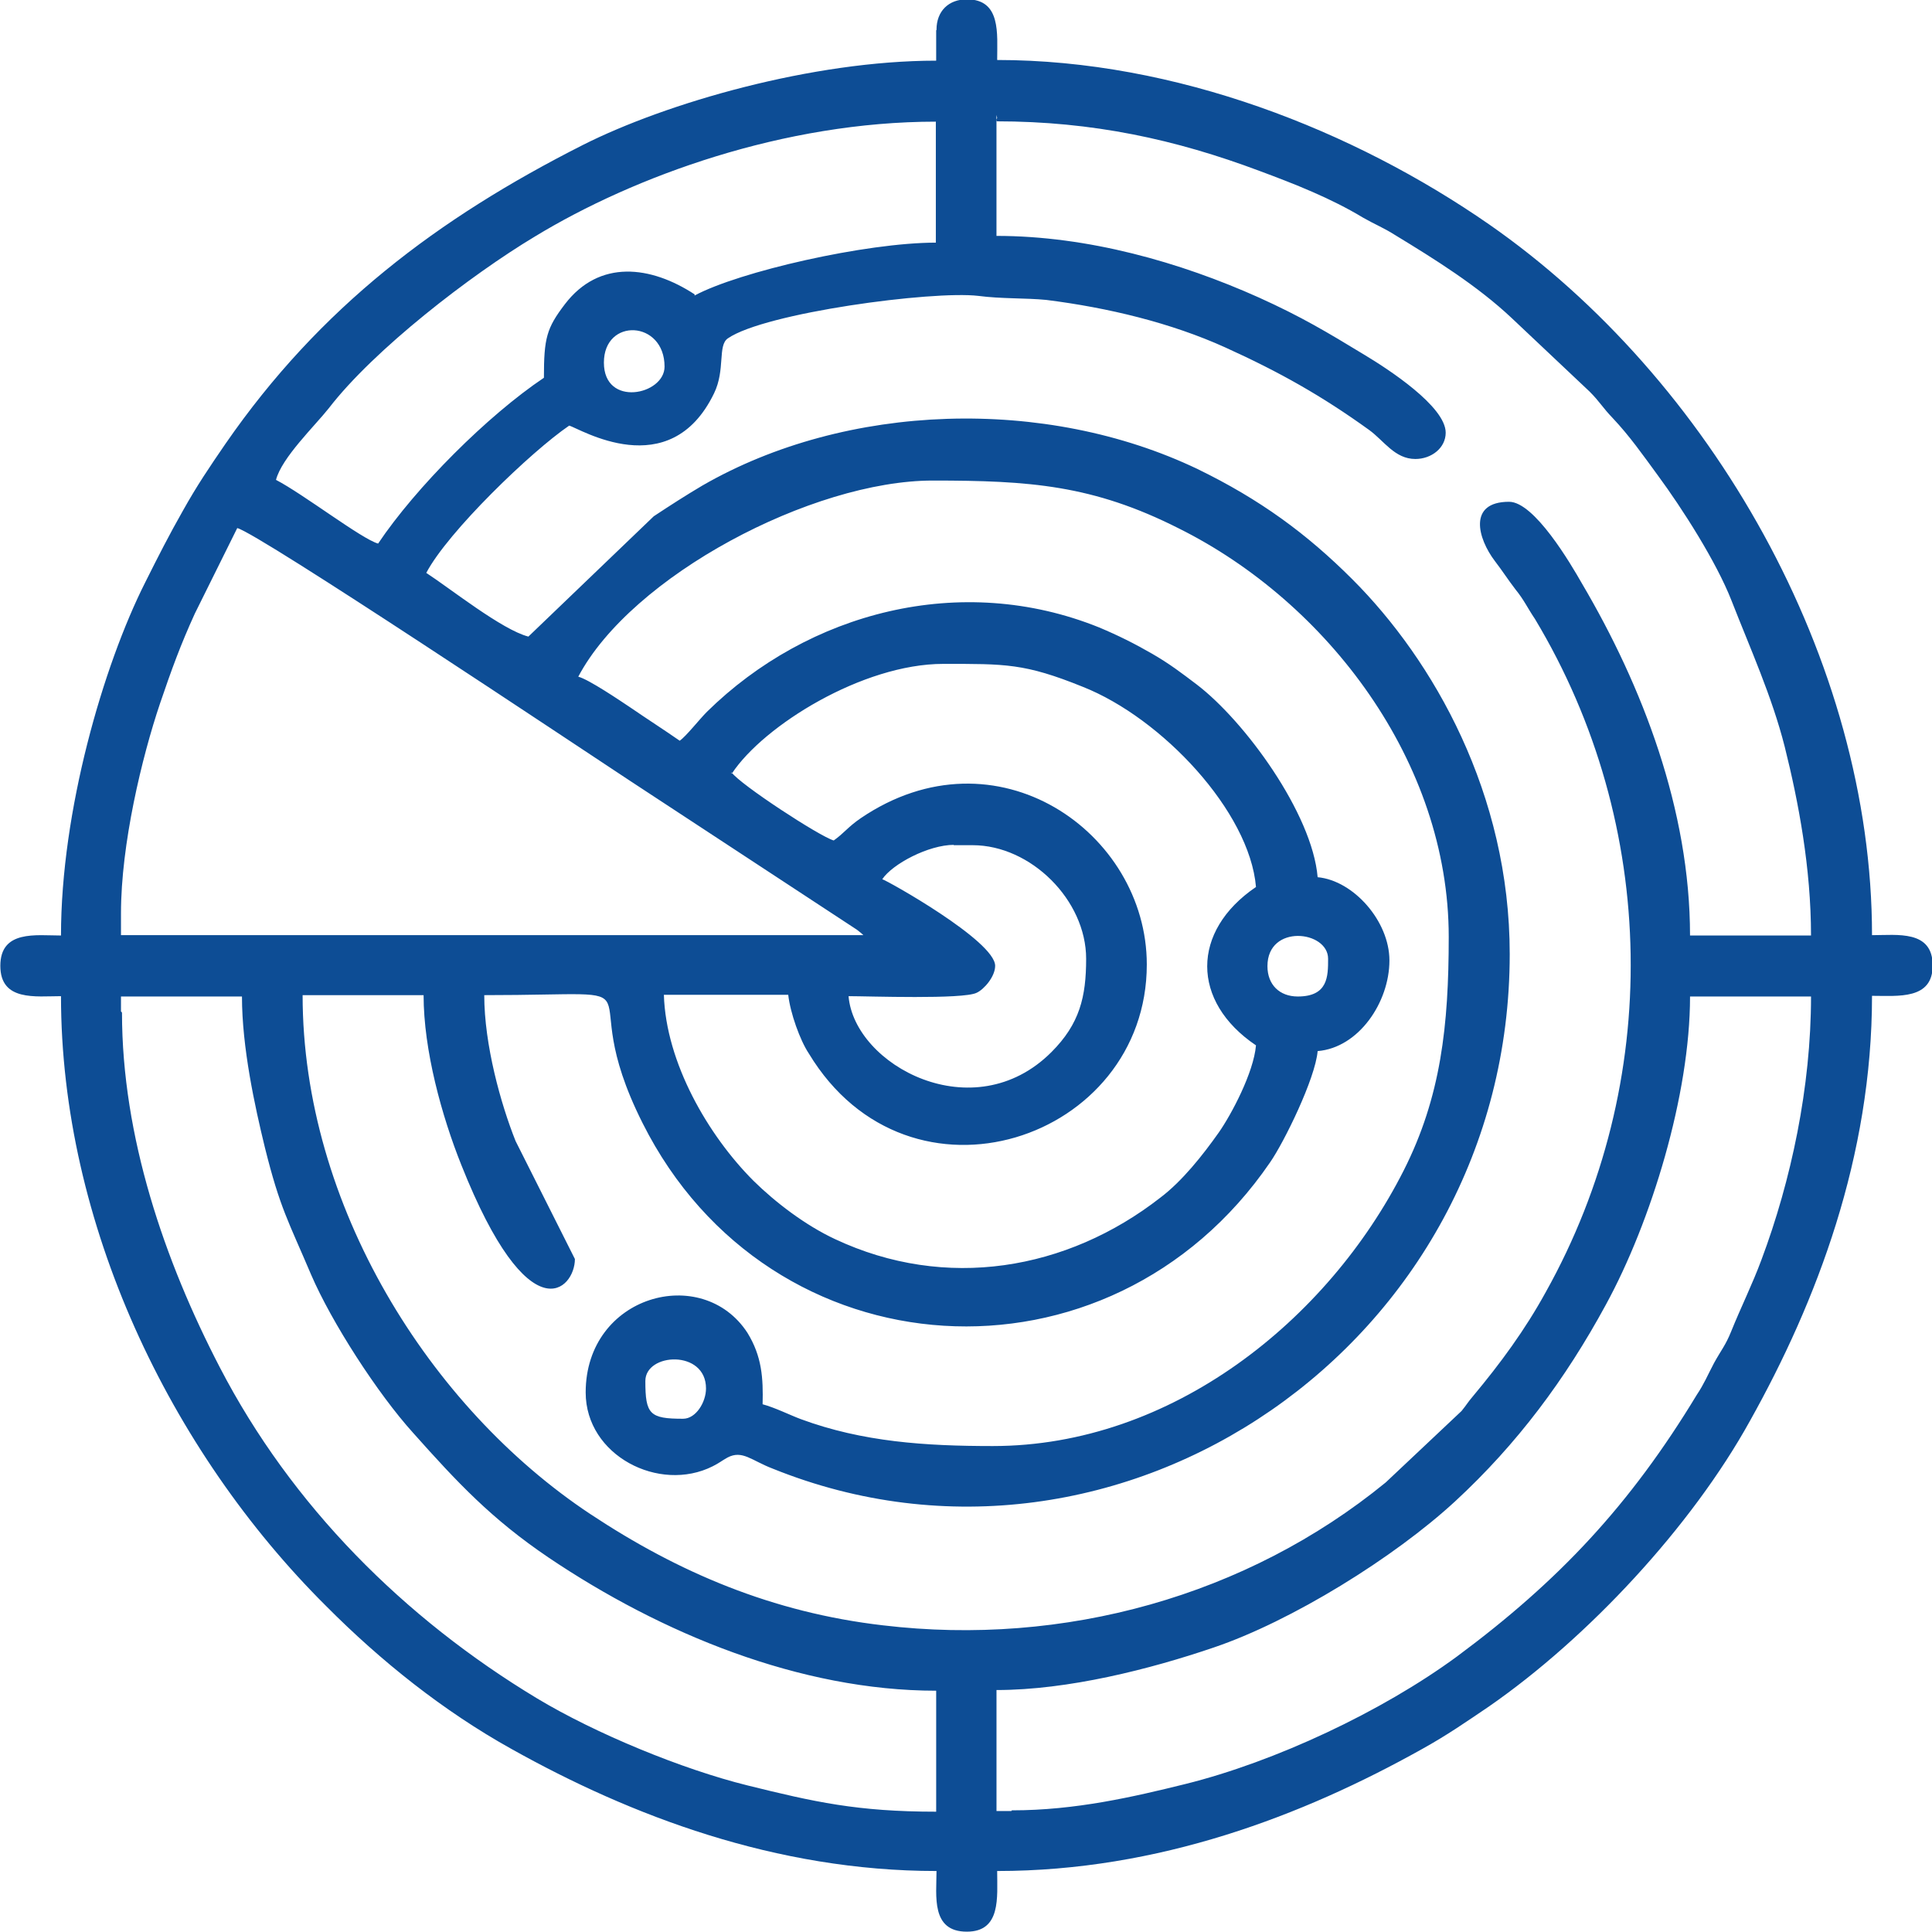 <?xml version="1.0" encoding="UTF-8"?>
<!DOCTYPE svg PUBLIC "-//W3C//DTD SVG 1.1//EN" "http://www.w3.org/Graphics/SVG/1.1/DTD/svg11.dtd">
<!-- Creator: CorelDRAW 2020 (64 Bit) -->
<svg xmlns="http://www.w3.org/2000/svg" xml:space="preserve" width="11.754mm" height="11.754mm" version="1.1" style="shape-rendering:geometricPrecision; text-rendering:geometricPrecision; image-rendering:optimizeQuality; fill-rule:evenodd; clip-rule:evenodd"
viewBox="0 0 57.33 57.33"
 xmlns:xlink="http://www.w3.org/1999/xlink"
 xmlns:xodm="http://www.corel.com/coreldraw/odm/2003">
 <defs>
  <style type="text/css">
   <![CDATA[
    .fil0 {fill:#0D4D95}
   ]]>
  </style>
 </defs>
 <g id="Camada_x0020_1">
  <path class="fil0" d="M20.27 42.1c-0.99,0 -1.12,-0.13 -1.12,-1.12 0,-0.84 1.8,-0.94 1.8,0.22 0,0.41 -0.3,0.9 -0.68,0.9l0 0 0 0zm9.74 11.64l-0.44 0 0 -3.59c2.13,0 4.56,-0.62 6.44,-1.26 2.31,-0.78 5.36,-2.67 7.17,-4.34 1.84,-1.7 3.27,-3.62 4.47,-5.83 1.35,-2.47 2.5,-6.24 2.5,-9.15l3.59 0c0,2.69 -0.59,5.46 -1.47,7.81 -0.27,0.73 -0.61,1.41 -0.9,2.13 -0.17,0.42 -0.29,0.54 -0.51,0.94 -0.2,0.38 -0.29,0.61 -0.51,0.94 -1.98,3.27 -4.09,5.52 -7.11,7.76 -2.23,1.64 -5.41,3.13 -8.07,3.79 -1.54,0.38 -3.25,0.78 -5.14,0.78l-0.02 0.01 0.01 0.02zm-26.42 -23.73l0 -0.44 3.59 0c0,1.51 0.38,3.25 0.68,4.48 0.45,1.81 0.7,2.19 1.37,3.77 0.61,1.42 1.98,3.54 3.03,4.7 1.31,1.47 2.32,2.55 4.02,3.7 3.34,2.25 7.46,3.95 11.5,3.95l0 3.59c-2.34,0 -3.62,-0.29 -5.6,-0.78 -1.94,-0.48 -4.51,-1.54 -6.24,-2.58 -3.95,-2.38 -7.29,-5.72 -9.42,-9.83 -1.64,-3.16 -2.9,-6.84 -2.9,-10.52l-0.02 -0.03 -0.01 0zm34.02 -1.34c0,-1.26 1.8,-1.06 1.8,-0.22 0,0.52 0,1.12 -0.9,1.12 -0.54,0 -0.9,-0.35 -0.9,-0.9l0 0 -0 -0zm-34.02 -1.57c0,-2.05 0.62,-4.63 1.16,-6.23 0.34,-1 0.61,-1.74 1.03,-2.66l1.26 -2.54c0.64,0.16 10.03,6.43 11.64,7.49l6.75 4.43c0.2,0.16 0.09,0.07 0.19,0.16l-22.03 0 0 -0.68 0 0.01 0 0.01zm24.72 -2.02l0.55 0c1.73,0 3.37,1.63 3.37,3.37 0,1.13 -0.19,1.93 -1.03,2.77 -2.31,2.31 -5.85,0.39 -6.02,-1.66 0.59,0 3.4,0.1 3.8,-0.1 0.22,-0.1 0.55,-0.48 0.55,-0.8 0,-0.74 -3.22,-2.54 -3.35,-2.57 0.3,-0.45 1.37,-1.02 2.13,-1.02l-0.01 0 0 0.01zm-6.59 -2.13c0.94,-1.42 3.88,-3.25 6.27,-3.25 1.84,0 2.41,-0.02 4.14,0.68 2.35,0.93 4.95,3.7 5.14,5.94 -1.93,1.31 -1.93,3.4 0,4.7 -0.07,0.81 -0.73,2.05 -1.1,2.58 -0.48,0.68 -1.09,1.45 -1.74,1.94 -2.77,2.16 -6.37,2.77 -9.65,1.23 -0.88,-0.41 -1.77,-1.09 -2.42,-1.73 -1.35,-1.35 -2.6,-3.51 -2.66,-5.52l3.69 0c0.06,0.54 0.35,1.35 0.61,1.74 2.99,4.95 10.03,2.57 10.03,-2.64 0,-3.92 -4.47,-7.07 -8.49,-4.34 -0.38,0.26 -0.49,0.44 -0.8,0.66 -0.42,-0.12 -2.79,-1.67 -3.03,-2.02l0 0 -0.01 0.02zm-3.8 -12.19c0,-1.34 1.8,-1.26 1.8,0.12 0,0.84 -1.8,1.22 -1.8,-0.12zm11.64 -7.16c2.87,0 5.33,0.54 7.81,1.47 1.05,0.39 2.12,0.81 3.08,1.39 0.35,0.2 0.61,0.3 0.94,0.51 1.2,0.73 2.45,1.51 3.47,2.47l2.31 2.18c0.3,0.3 0.39,0.48 0.68,0.78 0.51,0.54 0.9,1.1 1.34,1.7 0.73,0.99 1.74,2.57 2.19,3.72 0.55,1.41 1.2,2.84 1.58,4.34 0.41,1.64 0.78,3.6 0.78,5.6l-3.59 0c0,-3.72 -1.41,-7.4 -3.21,-10.45 -0.33,-0.58 -1.41,-2.42 -2.16,-2.42 -1.23,0 -0.93,1.09 -0.42,1.76 0.23,0.3 0.38,0.54 0.61,0.84 0.26,0.32 0.35,0.54 0.58,0.88 3.67,6.11 3.79,13.76 0.32,19.97 -0.62,1.13 -1.35,2.12 -2.16,3.09 -0.17,0.2 -0.17,0.23 -0.34,0.44l-2.25 2.12c-4.12,3.37 -9.55,4.88 -14.92,4.24 -3.28,-0.38 -6.07,-1.57 -8.68,-3.3 -4.77,-3.16 -8.54,-9.17 -8.54,-15.4l3.59 0c0,1.64 0.54,3.59 1.12,5.04 2.02,5.08 3.37,3.69 3.37,2.79l-1.76 -3.5c-0.44,-1.1 -0.93,-2.86 -0.93,-4.33 5.72,0 2.48,-0.61 4.7,3.8 3.77,7.51 13.85,8.13 18.62,1.16 0.41,-0.59 1.34,-2.48 1.41,-3.3 1.22,-0.1 2.13,-1.45 2.13,-2.69 0,-1.16 -1.06,-2.37 -2.13,-2.47 -0.16,-1.89 -2.16,-4.63 -3.59,-5.72 -0.45,-0.34 -0.8,-0.61 -1.32,-0.91 -0.52,-0.3 -1,-0.54 -1.57,-0.78 -4.11,-1.66 -8.64,-0.45 -11.64,2.5 -0.23,0.23 -0.62,0.73 -0.81,0.86 -0.49,-0.34 -0.96,-0.64 -1.47,-0.99 -0.3,-0.2 -1.23,-0.83 -1.54,-0.91 1.58,-2.99 6.94,-5.82 10.52,-5.82 2.87,0 4.75,0.13 7.3,1.42 4.4,2.19 8.01,6.92 8.01,12.12 0,2.63 -0.23,4.75 -1.34,6.94 -2.25,4.44 -6.88,8.17 -12.19,8.17 -1.99,0 -3.86,-0.12 -5.7,-0.8 -0.32,-0.12 -0.76,-0.34 -1.13,-0.44 0.02,-0.78 -0.02,-1.42 -0.45,-2.12 -1.34,-2.06 -4.8,-1.12 -4.8,1.77 0,1.87 2.18,2.99 3.77,2.19 0.2,-0.1 0.26,-0.16 0.44,-0.26 0.44,-0.23 0.71,0.09 1.34,0.33 10.3,4.16 21.87,-3.7 21.87,-15.27 0,-4.75 -2.26,-8.71 -4.67,-11.12 -1.35,-1.35 -2.74,-2.37 -4.59,-3.27 -4.51,-2.16 -10.42,-1.98 -14.7,0.49 -0.49,0.29 -0.94,0.58 -1.44,0.91l-3.72 3.57c-0.78,-0.2 -2.31,-1.42 -3.03,-1.89 0.64,-1.22 3.11,-3.6 4.24,-4.37 0.29,0.07 2.98,1.77 4.3,-0.96 0.34,-0.7 0.1,-1.42 0.41,-1.63 1.1,-0.76 6.07,-1.42 7.43,-1.26 0.68,0.09 1.42,0.06 2.02,0.12 1.83,0.23 3.7,0.68 5.31,1.41 1.61,0.73 2.87,1.44 4.27,2.45 0.44,0.32 0.76,0.86 1.37,0.86 0.48,0 0.9,-0.33 0.9,-0.78 0,-0.78 -1.71,-1.89 -2.41,-2.31 -1.12,-0.68 -1.87,-1.13 -3.13,-1.7 -2.34,-1.05 -5.08,-1.83 -7.79,-1.83l0 -3.59 0.02 0.09 -0.02 0.05zm-8.94 5.14c-1.31,-0.86 -2.84,-1.05 -3.86,0.29 -0.54,0.71 -0.62,1 -0.62,2.18 -1.67,1.12 -3.8,3.25 -4.92,4.92 -0.48,-0.13 -2.22,-1.47 -3.03,-1.89 0.17,-0.66 1.16,-1.61 1.57,-2.13 1.34,-1.74 4.21,-3.95 6.11,-5.09 2.96,-1.8 7.4,-3.41 11.9,-3.41l0 3.59c-2.08,0 -5.84,0.86 -7.16,1.57l0 -0.01 -0 -0.02zm7.16 -7.84l0 0.9c-3.67,0 -8,1.25 -10.48,2.5 -4.31,2.18 -7.81,4.82 -10.61,8.87 -0.48,0.7 -0.84,1.23 -1.26,1.98 -0.42,0.74 -0.73,1.35 -1.12,2.13 -1.25,2.48 -2.5,6.79 -2.5,10.48 -0.74,0 -1.8,-0.17 -1.8,0.9 0,1.06 1.05,0.9 1.8,0.9 0,6.73 3.22,13.48 7.87,18.1 1.62,1.63 3.47,3.11 5.5,4.24 3.54,1.98 7.84,3.62 12.61,3.62 0,0.74 -0.17,1.8 0.9,1.8 1.02,0 0.9,-1.02 0.9,-1.8 4.79,0 9.07,-1.64 12.61,-3.62 0.74,-0.41 1.3,-0.8 1.98,-1.26 2.93,-2.03 6.01,-5.33 7.75,-8.48 1.98,-3.54 3.62,-7.84 3.62,-12.61 0.78,0 1.8,0.12 1.8,-0.9 0,-1.06 -1.05,-0.9 -1.8,-0.9 0,-8.16 -4.79,-16.52 -11.36,-21.09 -4.02,-2.79 -9.3,-4.88 -14.6,-4.88 0,-0.78 0.12,-1.8 -0.9,-1.8 -0.54,0 -0.9,0.35 -0.9,0.9l0 0.02 -0.01 -0.01z"/>
 </g>
</svg>
